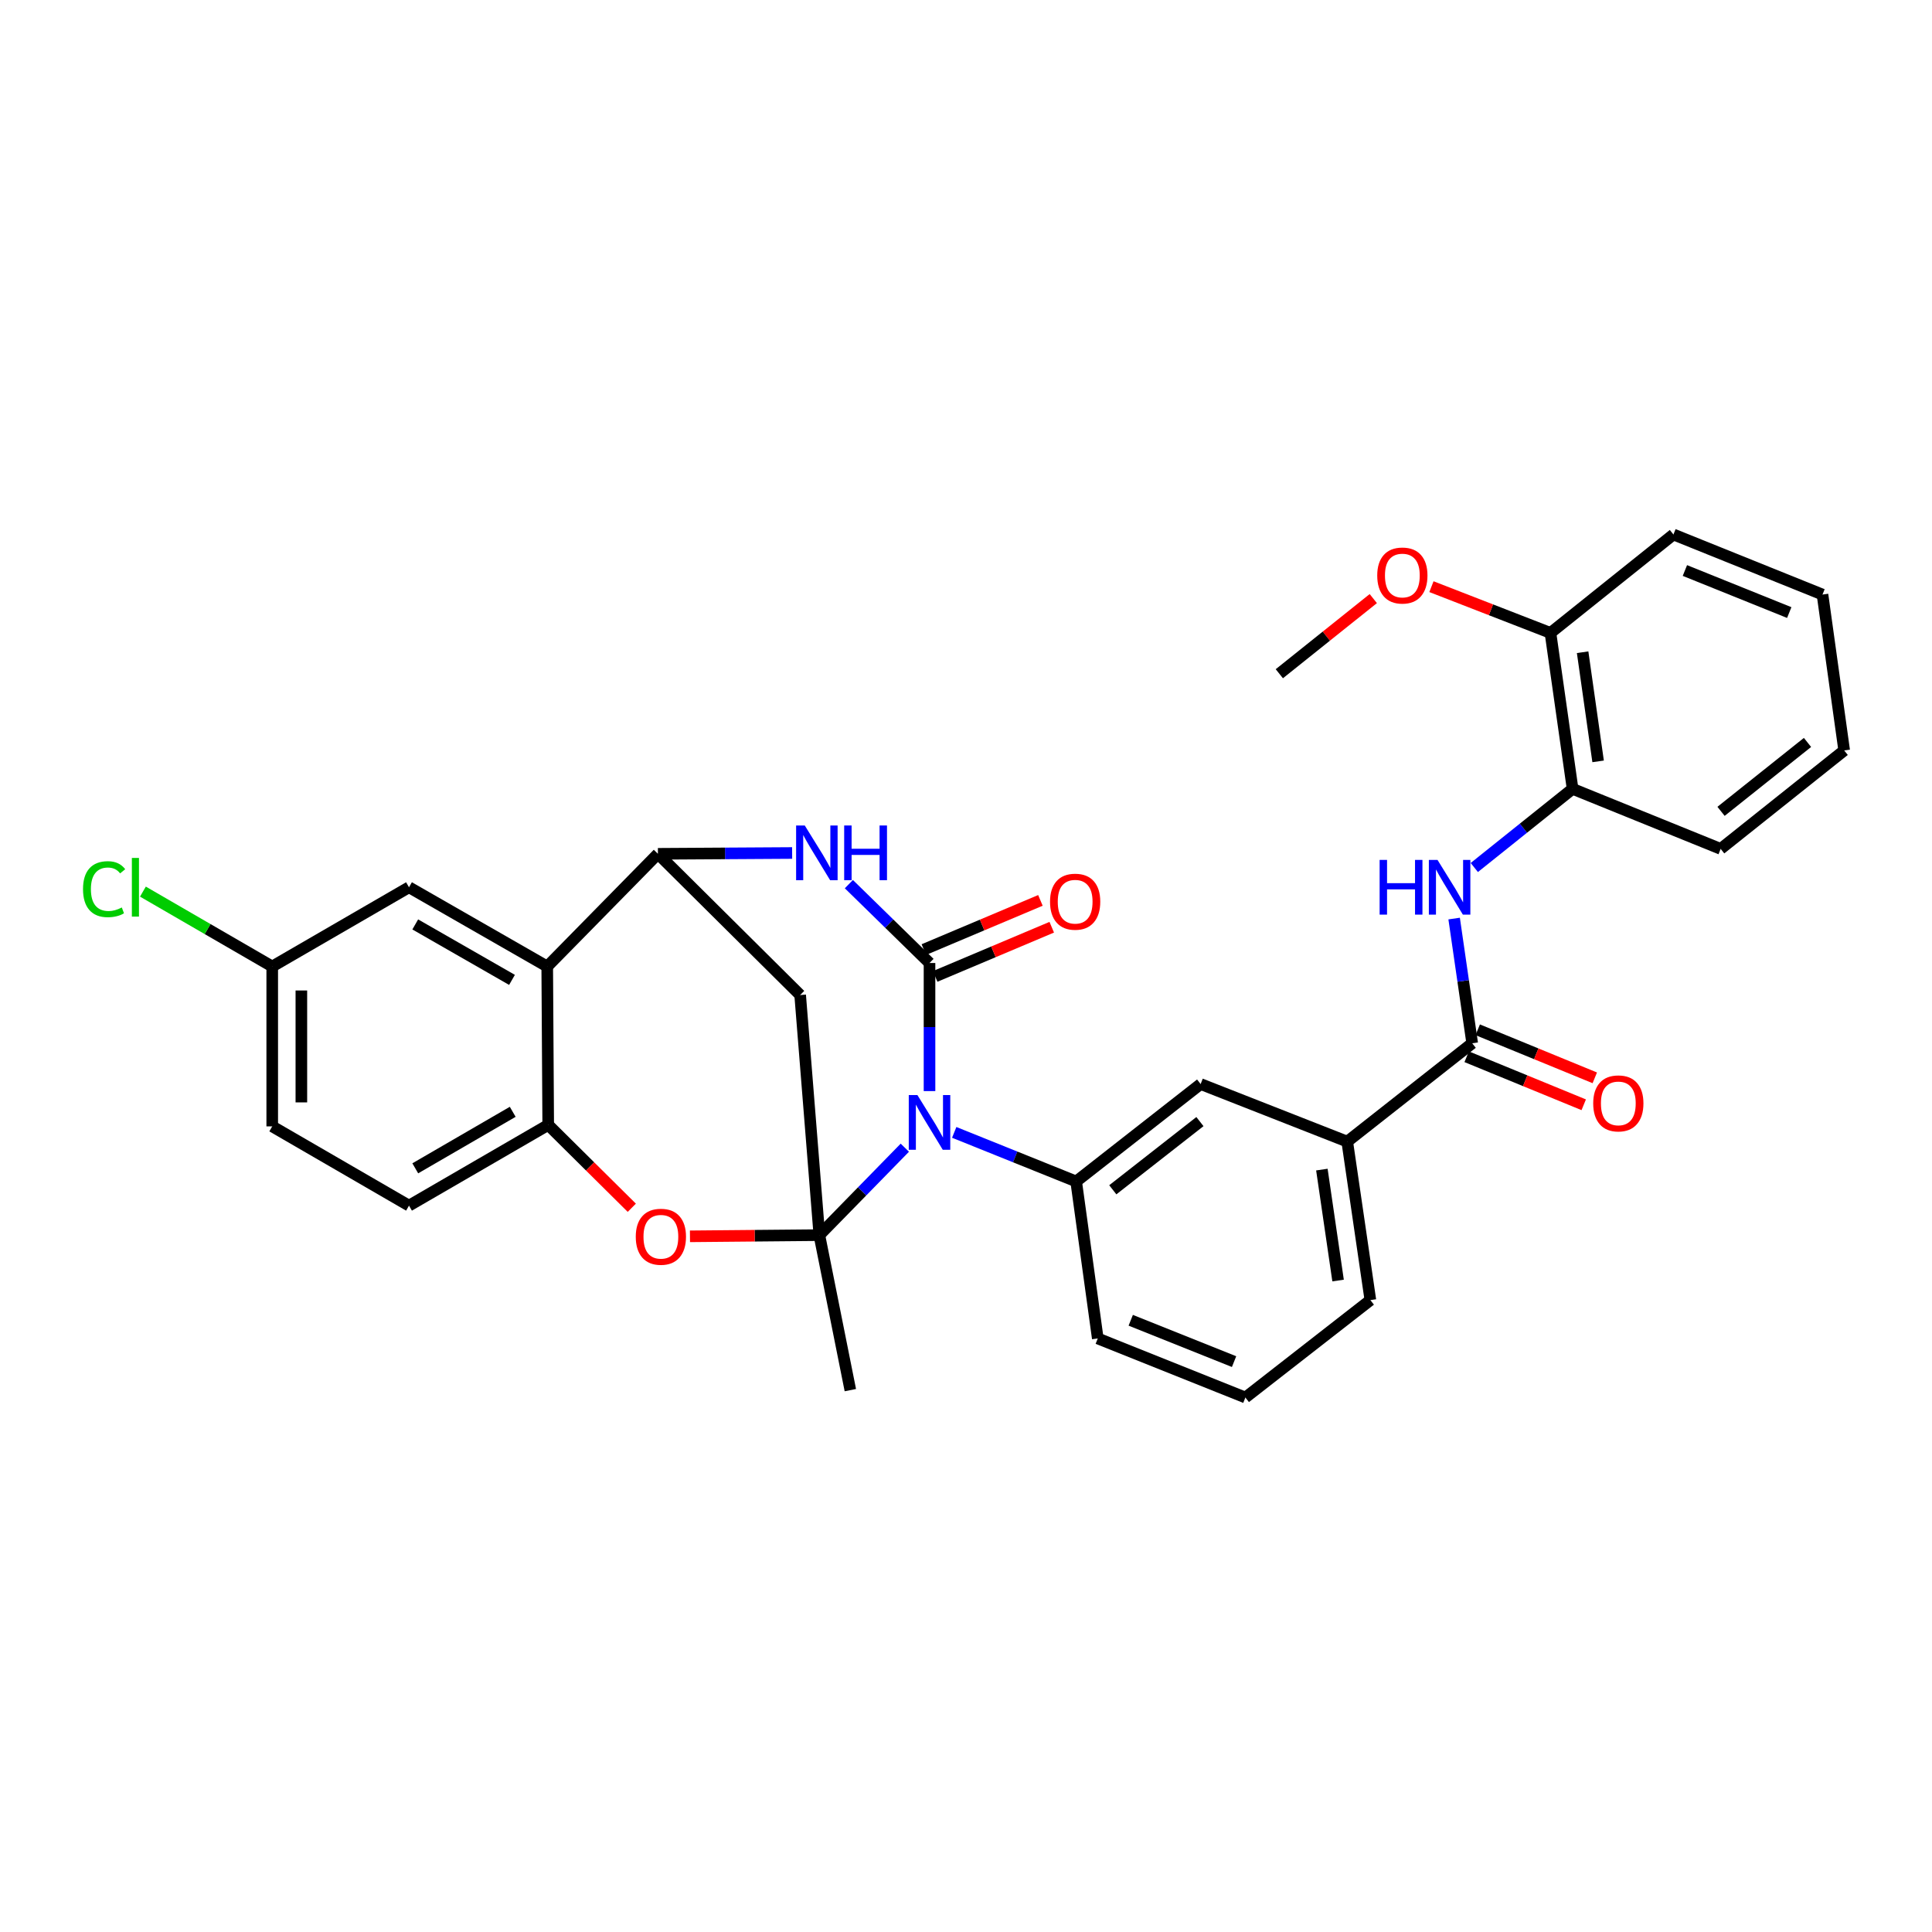 <?xml version='1.0' encoding='iso-8859-1'?>
<svg version='1.1' baseProfile='full'
              xmlns='http://www.w3.org/2000/svg'
                      xmlns:rdkit='http://www.rdkit.org/xml'
                      xmlns:xlink='http://www.w3.org/1999/xlink'
                  xml:space='preserve'
width='1000px' height='1000px' viewBox='0 0 1000 1000'>
<!-- END OF HEADER -->
<rect style='opacity:1.0;fill:#FFFFFF;stroke:none' width='1000' height='1000' x='0' y='0'> </rect>
<path class='bond-0' d='M 468.336,594.043 L 446.216,616.673' style='fill:none;fill-rule:evenodd;stroke:#0000FF;stroke-width:6px;stroke-linecap:butt;stroke-linejoin:miter;stroke-opacity:1' />
<path class='bond-0' d='M 446.216,616.673 L 424.096,639.303' style='fill:none;fill-rule:evenodd;stroke:#000000;stroke-width:6px;stroke-linecap:butt;stroke-linejoin:miter;stroke-opacity:1' />
<path class='bond-1' d='M 481.116,564.745 L 481.116,531.598' style='fill:none;fill-rule:evenodd;stroke:#0000FF;stroke-width:6px;stroke-linecap:butt;stroke-linejoin:miter;stroke-opacity:1' />
<path class='bond-1' d='M 481.116,531.598 L 481.116,498.45' style='fill:none;fill-rule:evenodd;stroke:#000000;stroke-width:6px;stroke-linecap:butt;stroke-linejoin:miter;stroke-opacity:1' />
<path class='bond-7' d='M 493.901,586.115 L 525.463,598.821' style='fill:none;fill-rule:evenodd;stroke:#0000FF;stroke-width:6px;stroke-linecap:butt;stroke-linejoin:miter;stroke-opacity:1' />
<path class='bond-7' d='M 525.463,598.821 L 557.024,611.526' style='fill:none;fill-rule:evenodd;stroke:#000000;stroke-width:6px;stroke-linecap:butt;stroke-linejoin:miter;stroke-opacity:1' />
<path class='bond-4' d='M 424.096,639.303 L 390.609,639.611' style='fill:none;fill-rule:evenodd;stroke:#000000;stroke-width:6px;stroke-linecap:butt;stroke-linejoin:miter;stroke-opacity:1' />
<path class='bond-4' d='M 390.609,639.611 L 357.123,639.919' style='fill:none;fill-rule:evenodd;stroke:#FF0000;stroke-width:6px;stroke-linecap:butt;stroke-linejoin:miter;stroke-opacity:1' />
<path class='bond-5' d='M 424.096,639.303 L 414.161,515.019' style='fill:none;fill-rule:evenodd;stroke:#000000;stroke-width:6px;stroke-linecap:butt;stroke-linejoin:miter;stroke-opacity:1' />
<path class='bond-19' d='M 424.096,639.303 L 440.137,719.526' style='fill:none;fill-rule:evenodd;stroke:#000000;stroke-width:6px;stroke-linecap:butt;stroke-linejoin:miter;stroke-opacity:1' />
<path class='bond-2' d='M 481.116,498.45 L 460.243,478.04' style='fill:none;fill-rule:evenodd;stroke:#000000;stroke-width:6px;stroke-linecap:butt;stroke-linejoin:miter;stroke-opacity:1' />
<path class='bond-2' d='M 460.243,478.04 L 439.371,457.63' style='fill:none;fill-rule:evenodd;stroke:#0000FF;stroke-width:6px;stroke-linecap:butt;stroke-linejoin:miter;stroke-opacity:1' />
<path class='bond-14' d='M 484.047,505.396 L 514.215,492.664' style='fill:none;fill-rule:evenodd;stroke:#000000;stroke-width:6px;stroke-linecap:butt;stroke-linejoin:miter;stroke-opacity:1' />
<path class='bond-14' d='M 514.215,492.664 L 544.383,479.932' style='fill:none;fill-rule:evenodd;stroke:#FF0000;stroke-width:6px;stroke-linecap:butt;stroke-linejoin:miter;stroke-opacity:1' />
<path class='bond-14' d='M 478.184,491.505 L 508.352,478.772' style='fill:none;fill-rule:evenodd;stroke:#000000;stroke-width:6px;stroke-linecap:butt;stroke-linejoin:miter;stroke-opacity:1' />
<path class='bond-14' d='M 508.352,478.772 L 538.52,466.04' style='fill:none;fill-rule:evenodd;stroke:#FF0000;stroke-width:6px;stroke-linecap:butt;stroke-linejoin:miter;stroke-opacity:1' />
<path class='bond-3' d='M 410.009,441.509 L 375.274,441.721' style='fill:none;fill-rule:evenodd;stroke:#0000FF;stroke-width:6px;stroke-linecap:butt;stroke-linejoin:miter;stroke-opacity:1' />
<path class='bond-3' d='M 375.274,441.721 L 340.539,441.933' style='fill:none;fill-rule:evenodd;stroke:#000000;stroke-width:6px;stroke-linecap:butt;stroke-linejoin:miter;stroke-opacity:1' />
<path class='bond-6' d='M 340.539,441.933 L 283.243,500.26' style='fill:none;fill-rule:evenodd;stroke:#000000;stroke-width:6px;stroke-linecap:butt;stroke-linejoin:miter;stroke-opacity:1' />
<path class='bond-32' d='M 340.539,441.933 L 414.161,515.019' style='fill:none;fill-rule:evenodd;stroke:#000000;stroke-width:6px;stroke-linecap:butt;stroke-linejoin:miter;stroke-opacity:1' />
<path class='bond-8' d='M 327.019,625.136 L 305.387,603.693' style='fill:none;fill-rule:evenodd;stroke:#FF0000;stroke-width:6px;stroke-linecap:butt;stroke-linejoin:miter;stroke-opacity:1' />
<path class='bond-8' d='M 305.387,603.693 L 283.754,582.25' style='fill:none;fill-rule:evenodd;stroke:#000000;stroke-width:6px;stroke-linecap:butt;stroke-linejoin:miter;stroke-opacity:1' />
<path class='bond-15' d='M 283.243,500.26 L 211.698,459.248' style='fill:none;fill-rule:evenodd;stroke:#000000;stroke-width:6px;stroke-linecap:butt;stroke-linejoin:miter;stroke-opacity:1' />
<path class='bond-15' d='M 265.013,507.189 L 214.931,478.481' style='fill:none;fill-rule:evenodd;stroke:#000000;stroke-width:6px;stroke-linecap:butt;stroke-linejoin:miter;stroke-opacity:1' />
<path class='bond-33' d='M 283.243,500.26 L 283.754,582.25' style='fill:none;fill-rule:evenodd;stroke:#000000;stroke-width:6px;stroke-linecap:butt;stroke-linejoin:miter;stroke-opacity:1' />
<path class='bond-11' d='M 557.024,611.526 L 621.449,561.099' style='fill:none;fill-rule:evenodd;stroke:#000000;stroke-width:6px;stroke-linecap:butt;stroke-linejoin:miter;stroke-opacity:1' />
<path class='bond-11' d='M 575.982,615.835 L 621.079,580.536' style='fill:none;fill-rule:evenodd;stroke:#000000;stroke-width:6px;stroke-linecap:butt;stroke-linejoin:miter;stroke-opacity:1' />
<path class='bond-22' d='M 557.024,611.526 L 568.207,692.78' style='fill:none;fill-rule:evenodd;stroke:#000000;stroke-width:6px;stroke-linecap:butt;stroke-linejoin:miter;stroke-opacity:1' />
<path class='bond-17' d='M 283.754,582.25 L 211.698,624.033' style='fill:none;fill-rule:evenodd;stroke:#000000;stroke-width:6px;stroke-linecap:butt;stroke-linejoin:miter;stroke-opacity:1' />
<path class='bond-17' d='M 265.382,575.474 L 214.943,604.722' style='fill:none;fill-rule:evenodd;stroke:#000000;stroke-width:6px;stroke-linecap:butt;stroke-linejoin:miter;stroke-opacity:1' />
<path class='bond-9' d='M 762.009,539.99 L 697.325,590.895' style='fill:none;fill-rule:evenodd;stroke:#000000;stroke-width:6px;stroke-linecap:butt;stroke-linejoin:miter;stroke-opacity:1' />
<path class='bond-10' d='M 762.009,539.99 L 757.335,507.719' style='fill:none;fill-rule:evenodd;stroke:#000000;stroke-width:6px;stroke-linecap:butt;stroke-linejoin:miter;stroke-opacity:1' />
<path class='bond-10' d='M 757.335,507.719 L 752.661,475.447' style='fill:none;fill-rule:evenodd;stroke:#0000FF;stroke-width:6px;stroke-linecap:butt;stroke-linejoin:miter;stroke-opacity:1' />
<path class='bond-16' d='M 759.146,546.964 L 789.44,559.399' style='fill:none;fill-rule:evenodd;stroke:#000000;stroke-width:6px;stroke-linecap:butt;stroke-linejoin:miter;stroke-opacity:1' />
<path class='bond-16' d='M 789.44,559.399 L 819.735,571.833' style='fill:none;fill-rule:evenodd;stroke:#FF0000;stroke-width:6px;stroke-linecap:butt;stroke-linejoin:miter;stroke-opacity:1' />
<path class='bond-16' d='M 764.871,533.016 L 795.166,545.45' style='fill:none;fill-rule:evenodd;stroke:#000000;stroke-width:6px;stroke-linecap:butt;stroke-linejoin:miter;stroke-opacity:1' />
<path class='bond-16' d='M 795.166,545.45 L 825.46,557.885' style='fill:none;fill-rule:evenodd;stroke:#FF0000;stroke-width:6px;stroke-linecap:butt;stroke-linejoin:miter;stroke-opacity:1' />
<path class='bond-13' d='M 763.093,449.022 L 788.531,428.666' style='fill:none;fill-rule:evenodd;stroke:#0000FF;stroke-width:6px;stroke-linecap:butt;stroke-linejoin:miter;stroke-opacity:1' />
<path class='bond-13' d='M 788.531,428.666 L 813.969,408.309' style='fill:none;fill-rule:evenodd;stroke:#000000;stroke-width:6px;stroke-linecap:butt;stroke-linejoin:miter;stroke-opacity:1' />
<path class='bond-12' d='M 621.449,561.099 L 697.325,590.895' style='fill:none;fill-rule:evenodd;stroke:#000000;stroke-width:6px;stroke-linecap:butt;stroke-linejoin:miter;stroke-opacity:1' />
<path class='bond-34' d='M 697.325,590.895 L 709.303,672.927' style='fill:none;fill-rule:evenodd;stroke:#000000;stroke-width:6px;stroke-linecap:butt;stroke-linejoin:miter;stroke-opacity:1' />
<path class='bond-34' d='M 684.202,605.378 L 692.587,662.801' style='fill:none;fill-rule:evenodd;stroke:#000000;stroke-width:6px;stroke-linecap:butt;stroke-linejoin:miter;stroke-opacity:1' />
<path class='bond-18' d='M 813.969,408.309 L 802.518,327.601' style='fill:none;fill-rule:evenodd;stroke:#000000;stroke-width:6px;stroke-linecap:butt;stroke-linejoin:miter;stroke-opacity:1' />
<path class='bond-18' d='M 827.18,394.085 L 819.164,337.589' style='fill:none;fill-rule:evenodd;stroke:#000000;stroke-width:6px;stroke-linecap:butt;stroke-linejoin:miter;stroke-opacity:1' />
<path class='bond-27' d='M 813.969,408.309 L 890.615,439.387' style='fill:none;fill-rule:evenodd;stroke:#000000;stroke-width:6px;stroke-linecap:butt;stroke-linejoin:miter;stroke-opacity:1' />
<path class='bond-20' d='M 211.698,459.248 L 140.907,500.26' style='fill:none;fill-rule:evenodd;stroke:#000000;stroke-width:6px;stroke-linecap:butt;stroke-linejoin:miter;stroke-opacity:1' />
<path class='bond-21' d='M 211.698,624.033 L 140.907,583.012' style='fill:none;fill-rule:evenodd;stroke:#000000;stroke-width:6px;stroke-linecap:butt;stroke-linejoin:miter;stroke-opacity:1' />
<path class='bond-24' d='M 802.518,327.601 L 771.715,315.629' style='fill:none;fill-rule:evenodd;stroke:#000000;stroke-width:6px;stroke-linecap:butt;stroke-linejoin:miter;stroke-opacity:1' />
<path class='bond-24' d='M 771.715,315.629 L 740.912,303.657' style='fill:none;fill-rule:evenodd;stroke:#FF0000;stroke-width:6px;stroke-linecap:butt;stroke-linejoin:miter;stroke-opacity:1' />
<path class='bond-28' d='M 802.518,327.601 L 866.164,276.646' style='fill:none;fill-rule:evenodd;stroke:#000000;stroke-width:6px;stroke-linecap:butt;stroke-linejoin:miter;stroke-opacity:1' />
<path class='bond-23' d='M 140.907,500.26 L 107.442,480.879' style='fill:none;fill-rule:evenodd;stroke:#000000;stroke-width:6px;stroke-linecap:butt;stroke-linejoin:miter;stroke-opacity:1' />
<path class='bond-23' d='M 107.442,480.879 L 73.977,461.498' style='fill:none;fill-rule:evenodd;stroke:#00CC00;stroke-width:6px;stroke-linecap:butt;stroke-linejoin:miter;stroke-opacity:1' />
<path class='bond-35' d='M 140.907,500.26 L 140.907,583.012' style='fill:none;fill-rule:evenodd;stroke:#000000;stroke-width:6px;stroke-linecap:butt;stroke-linejoin:miter;stroke-opacity:1' />
<path class='bond-35' d='M 155.985,512.673 L 155.985,570.599' style='fill:none;fill-rule:evenodd;stroke:#000000;stroke-width:6px;stroke-linecap:butt;stroke-linejoin:miter;stroke-opacity:1' />
<path class='bond-26' d='M 568.207,692.78 L 644.61,723.354' style='fill:none;fill-rule:evenodd;stroke:#000000;stroke-width:6px;stroke-linecap:butt;stroke-linejoin:miter;stroke-opacity:1' />
<path class='bond-26' d='M 585.27,683.367 L 638.752,704.769' style='fill:none;fill-rule:evenodd;stroke:#000000;stroke-width:6px;stroke-linecap:butt;stroke-linejoin:miter;stroke-opacity:1' />
<path class='bond-29' d='M 710.817,309.829 L 686.497,329.273' style='fill:none;fill-rule:evenodd;stroke:#FF0000;stroke-width:6px;stroke-linecap:butt;stroke-linejoin:miter;stroke-opacity:1' />
<path class='bond-29' d='M 686.497,329.273 L 662.176,348.718' style='fill:none;fill-rule:evenodd;stroke:#000000;stroke-width:6px;stroke-linecap:butt;stroke-linejoin:miter;stroke-opacity:1' />
<path class='bond-25' d='M 709.303,672.927 L 644.61,723.354' style='fill:none;fill-rule:evenodd;stroke:#000000;stroke-width:6px;stroke-linecap:butt;stroke-linejoin:miter;stroke-opacity:1' />
<path class='bond-30' d='M 890.615,439.387 L 954.545,388.432' style='fill:none;fill-rule:evenodd;stroke:#000000;stroke-width:6px;stroke-linecap:butt;stroke-linejoin:miter;stroke-opacity:1' />
<path class='bond-30' d='M 890.807,419.953 L 935.558,384.284' style='fill:none;fill-rule:evenodd;stroke:#000000;stroke-width:6px;stroke-linecap:butt;stroke-linejoin:miter;stroke-opacity:1' />
<path class='bond-36' d='M 866.164,276.646 L 943.321,307.74' style='fill:none;fill-rule:evenodd;stroke:#000000;stroke-width:6px;stroke-linecap:butt;stroke-linejoin:miter;stroke-opacity:1' />
<path class='bond-36' d='M 872.101,295.295 L 926.111,317.061' style='fill:none;fill-rule:evenodd;stroke:#000000;stroke-width:6px;stroke-linecap:butt;stroke-linejoin:miter;stroke-opacity:1' />
<path class='bond-31' d='M 954.545,388.432 L 943.321,307.74' style='fill:none;fill-rule:evenodd;stroke:#000000;stroke-width:6px;stroke-linecap:butt;stroke-linejoin:miter;stroke-opacity:1' />
<path  class='atom-0' d='M 474.856 566.808
L 484.136 581.808
Q 485.056 583.288, 486.536 585.968
Q 488.016 588.648, 488.096 588.808
L 488.096 566.808
L 491.856 566.808
L 491.856 595.128
L 487.976 595.128
L 478.016 578.728
Q 476.856 576.808, 475.616 574.608
Q 474.416 572.408, 474.056 571.728
L 474.056 595.128
L 470.376 595.128
L 470.376 566.808
L 474.856 566.808
' fill='#0000FF'/>
<path  class='atom-3' d='M 416.546 427.271
L 425.826 442.271
Q 426.746 443.751, 428.226 446.431
Q 429.706 449.111, 429.786 449.271
L 429.786 427.271
L 433.546 427.271
L 433.546 455.591
L 429.666 455.591
L 419.706 439.191
Q 418.546 437.271, 417.306 435.071
Q 416.106 432.871, 415.746 432.191
L 415.746 455.591
L 412.066 455.591
L 412.066 427.271
L 416.546 427.271
' fill='#0000FF'/>
<path  class='atom-3' d='M 436.946 427.271
L 440.786 427.271
L 440.786 439.311
L 455.266 439.311
L 455.266 427.271
L 459.106 427.271
L 459.106 455.591
L 455.266 455.591
L 455.266 442.511
L 440.786 442.511
L 440.786 455.591
L 436.946 455.591
L 436.946 427.271
' fill='#0000FF'/>
<path  class='atom-5' d='M 329.072 640.137
Q 329.072 633.337, 332.432 629.537
Q 335.792 625.737, 342.072 625.737
Q 348.352 625.737, 351.712 629.537
Q 355.072 633.337, 355.072 640.137
Q 355.072 647.017, 351.672 650.937
Q 348.272 654.817, 342.072 654.817
Q 335.832 654.817, 332.432 650.937
Q 329.072 647.057, 329.072 640.137
M 342.072 651.617
Q 346.392 651.617, 348.712 648.737
Q 351.072 645.817, 351.072 640.137
Q 351.072 634.577, 348.712 631.777
Q 346.392 628.937, 342.072 628.937
Q 337.752 628.937, 335.392 631.737
Q 333.072 634.537, 333.072 640.137
Q 333.072 645.857, 335.392 648.737
Q 337.752 651.617, 342.072 651.617
' fill='#FF0000'/>
<path  class='atom-11' d='M 714.095 445.088
L 717.935 445.088
L 717.935 457.128
L 732.415 457.128
L 732.415 445.088
L 736.255 445.088
L 736.255 473.408
L 732.415 473.408
L 732.415 460.328
L 717.935 460.328
L 717.935 473.408
L 714.095 473.408
L 714.095 445.088
' fill='#0000FF'/>
<path  class='atom-11' d='M 744.055 445.088
L 753.335 460.088
Q 754.255 461.568, 755.735 464.248
Q 757.215 466.928, 757.295 467.088
L 757.295 445.088
L 761.055 445.088
L 761.055 473.408
L 757.175 473.408
L 747.215 457.008
Q 746.055 455.088, 744.815 452.888
Q 743.615 450.688, 743.255 450.008
L 743.255 473.408
L 739.575 473.408
L 739.575 445.088
L 744.055 445.088
' fill='#0000FF'/>
<path  class='atom-15' d='M 543.497 466.716
Q 543.497 459.916, 546.857 456.116
Q 550.217 452.316, 556.497 452.316
Q 562.777 452.316, 566.137 456.116
Q 569.497 459.916, 569.497 466.716
Q 569.497 473.596, 566.097 477.516
Q 562.697 481.396, 556.497 481.396
Q 550.257 481.396, 546.857 477.516
Q 543.497 473.636, 543.497 466.716
M 556.497 478.196
Q 560.817 478.196, 563.137 475.316
Q 565.497 472.396, 565.497 466.716
Q 565.497 461.156, 563.137 458.356
Q 560.817 455.516, 556.497 455.516
Q 552.177 455.516, 549.817 458.316
Q 547.497 461.116, 547.497 466.716
Q 547.497 472.436, 549.817 475.316
Q 552.177 478.196, 556.497 478.196
' fill='#FF0000'/>
<path  class='atom-17' d='M 824.641 571.114
Q 824.641 564.314, 828.001 560.514
Q 831.361 556.714, 837.641 556.714
Q 843.921 556.714, 847.281 560.514
Q 850.641 564.314, 850.641 571.114
Q 850.641 577.994, 847.241 581.914
Q 843.841 585.794, 837.641 585.794
Q 831.401 585.794, 828.001 581.914
Q 824.641 578.034, 824.641 571.114
M 837.641 582.594
Q 841.961 582.594, 844.281 579.714
Q 846.641 576.794, 846.641 571.114
Q 846.641 565.554, 844.281 562.754
Q 841.961 559.914, 837.641 559.914
Q 833.321 559.914, 830.961 562.714
Q 828.641 565.514, 828.641 571.114
Q 828.641 576.834, 830.961 579.714
Q 833.321 582.594, 837.641 582.594
' fill='#FF0000'/>
<path  class='atom-24' d='M 42.971 460.228
Q 42.971 453.188, 46.251 449.508
Q 49.571 445.788, 55.851 445.788
Q 61.691 445.788, 64.811 449.908
L 62.171 452.068
Q 59.891 449.068, 55.851 449.068
Q 51.571 449.068, 49.291 451.948
Q 47.051 454.788, 47.051 460.228
Q 47.051 465.828, 49.371 468.708
Q 51.731 471.588, 56.291 471.588
Q 59.411 471.588, 63.051 469.708
L 64.171 472.708
Q 62.691 473.668, 60.451 474.228
Q 58.211 474.788, 55.731 474.788
Q 49.571 474.788, 46.251 471.028
Q 42.971 467.268, 42.971 460.228
' fill='#00CC00'/>
<path  class='atom-24' d='M 68.251 444.068
L 71.931 444.068
L 71.931 474.428
L 68.251 474.428
L 68.251 444.068
' fill='#00CC00'/>
<path  class='atom-25' d='M 712.855 297.885
Q 712.855 291.085, 716.215 287.285
Q 719.575 283.485, 725.855 283.485
Q 732.135 283.485, 735.495 287.285
Q 738.855 291.085, 738.855 297.885
Q 738.855 304.765, 735.455 308.685
Q 732.055 312.565, 725.855 312.565
Q 719.615 312.565, 716.215 308.685
Q 712.855 304.805, 712.855 297.885
M 725.855 309.365
Q 730.175 309.365, 732.495 306.485
Q 734.855 303.565, 734.855 297.885
Q 734.855 292.325, 732.495 289.525
Q 730.175 286.685, 725.855 286.685
Q 721.535 286.685, 719.175 289.485
Q 716.855 292.285, 716.855 297.885
Q 716.855 303.605, 719.175 306.485
Q 721.535 309.365, 725.855 309.365
' fill='#FF0000'/>
</svg>

